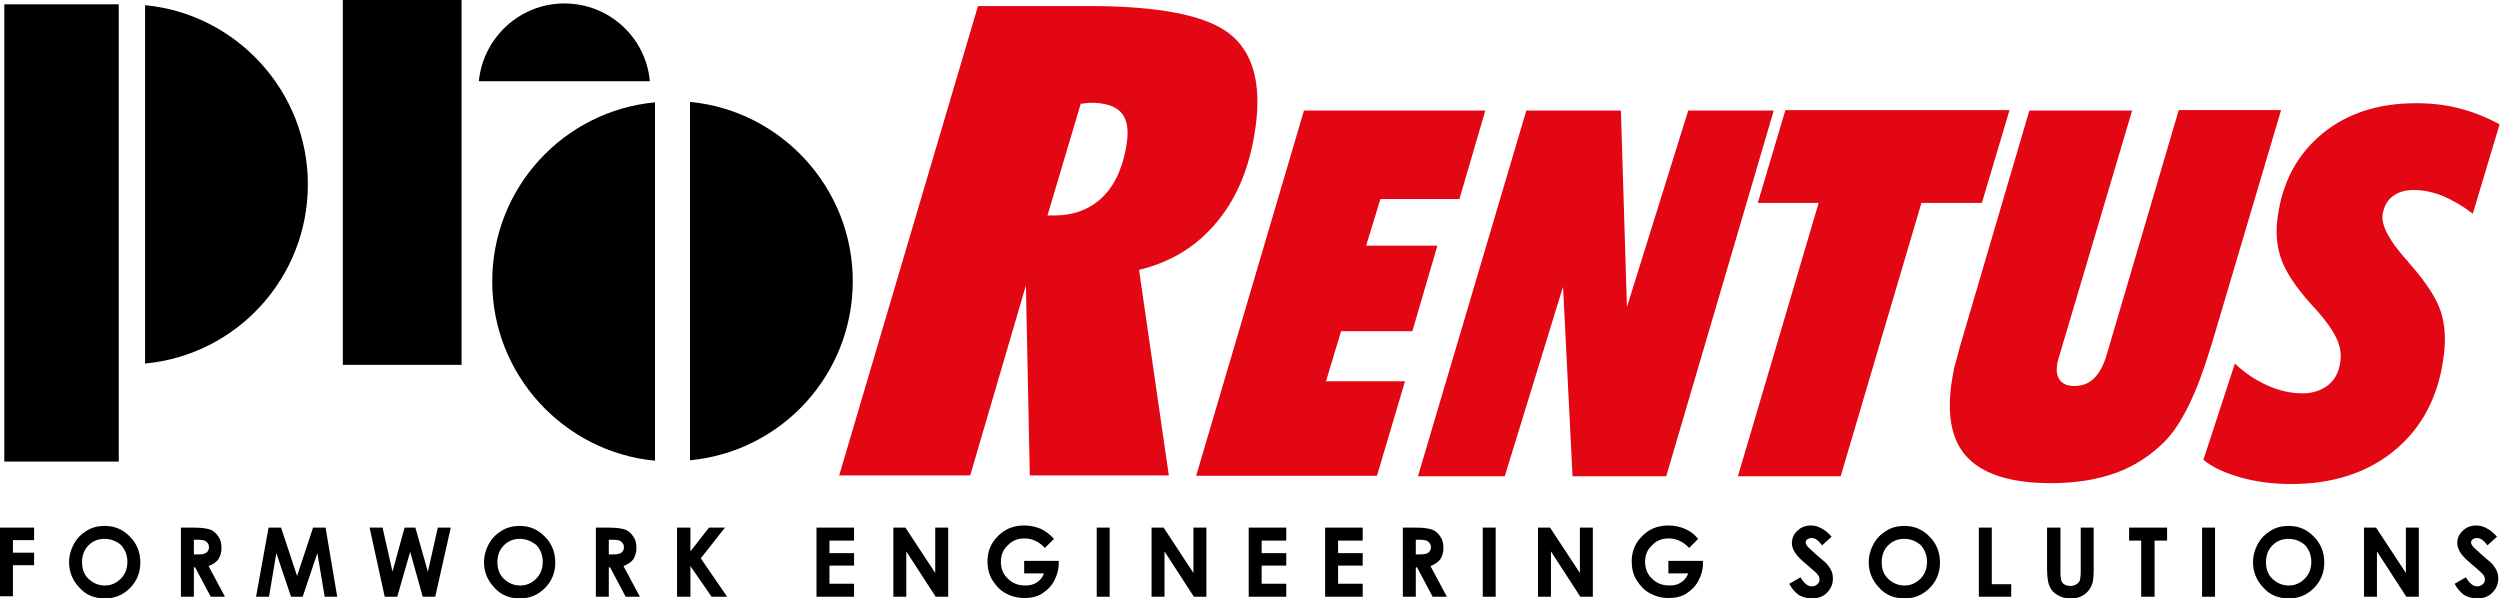 <?xml version="1.0" encoding="utf-8"?>
<!-- Generator: Adobe Illustrator 24.2.1, SVG Export Plug-In . SVG Version: 6.00 Build 0)  -->
<svg version="1.1" id="Layer_1" xmlns="http://www.w3.org/2000/svg" xmlns:xlink="http://www.w3.org/1999/xlink" x="0px" y="0px"
	 viewBox="0 0 579 138.6" style="enable-background:new 0 0 579 138.6;" xml:space="preserve">
<style type="text/css">
	.st0{fill-rule:evenodd;clip-rule:evenodd;fill:#E30613;}
	.st1{fill-rule:evenodd;clip-rule:evenodd;}
</style>
<g>
	<path class="st0" d="M242.6,49.9h1.6c4.6,0,8.4-1.5,11.3-4.4c2.9-2.9,4.7-7.1,5.5-12.6c0.4-3.1,0-5.4-1.4-6.9
		c-1.4-1.5-3.7-2.2-7.1-2.2c-0.2,0-0.5,0-1,0.1c-0.5,0.1-0.9,0.1-1.2,0.1L242.6,49.9L242.6,49.9z M194.3,110.3L226.5,1.4h25.7
		c16.1,0,26.9,2.1,32.4,6.3c5.5,4.2,7.6,11.4,6.2,21.6c-1.2,8.9-4.1,16.2-8.8,21.9c-4.6,5.7-10.7,9.5-18.2,11.3l6.9,47.6h-32.2
		l-0.9-44l-12.9,44H194.3L194.3,110.3z M277,110.3l25-84.7H344L338,46.1h-18.3l-3.3,10.8h16.5l-5.8,19.8h-16.5l-3.5,11.6h18.3
		l-6.5,21.9H277L277,110.3z M328.4,110.3l25.1-84.7h21.9l1.4,45.5l14.2-45.5h19.8l-24.9,84.7h-21.7L362,66.4l-13.5,43.9H328.4
		L328.4,110.3z M426.3,110.3h-23.8L421.2,47h-14.1l6.4-21.5h51.9L459,47h-14L426.3,110.3L426.3,110.3z M454,80l16-54.4h23.8
		L477,82.2c-0.1,0.5-0.3,0.9-0.4,1.3c-0.1,0.4-0.2,0.8-0.2,1.3c-0.2,1.4,0.1,2.6,0.8,3.4c0.7,0.8,1.8,1.2,3.2,1.2
		c1.9,0,3.4-0.6,4.6-1.8c1.2-1.2,2.2-3,2.9-5.4l16.7-56.7h23.7l-16.1,54.3l-0.3,0.9c-3.1,10.3-6.6,17.5-10.5,21.5
		c-3.2,3.2-6.9,5.7-11.3,7.3c-4.4,1.6-9.4,2.4-15.1,2.4c-8.9,0-15.2-1.9-19-5.6c-3.8-3.7-5.1-9.4-4.1-17.1c0.2-1.2,0.4-2.6,0.7-4.1
		C453,83.9,453.4,82.1,454,80L454,80z M517.6,84.2c2.3,2.2,4.9,3.9,7.6,5.1c2.7,1.2,5.4,1.8,8.1,1.8c2.4,0,4.3-0.7,5.9-1.9
		c1.6-1.3,2.5-3.1,2.8-5.3c0.3-1.9,0-3.9-1-5.8c-0.9-1.9-2.8-4.5-5.7-7.6c-3.5-3.9-5.8-7.3-6.9-10.3c-1.1-3-1.4-6.3-0.9-9.9
		c1.1-8.1,4.5-14.5,10.3-19.3c5.8-4.8,13.1-7.1,21.8-7.1c3.6,0,6.9,0.4,10,1.2c3.1,0.8,6.2,2,9.3,3.7l-6.2,20.7
		c-2.3-1.8-4.6-3.1-6.9-4.1c-2.3-0.9-4.5-1.4-6.8-1.4c-2,0-3.6,0.5-4.9,1.5c-1.3,1-2,2.4-2.3,4.2c-0.3,2.4,1.4,5.8,5.2,10.1
		c0.5,0.5,0.8,0.9,1.1,1.3c3.8,4.3,6.2,8,7.2,11.1c1,3.1,1.2,6.7,0.6,10.7c-1.2,9-5,16.2-11.3,21.4c-6.3,5.2-14.3,7.8-24,7.8
		c-4.1,0-8-0.5-11.6-1.5c-3.5-1-6.5-2.3-8.7-4.1L517.6,84.2L517.6,84.2z"/>
	<polygon class="st1" points="1,1 27.5,1 27.5,106.9 1,106.9 1,1 	"/>
	<polygon class="st1" points="79.4,0 106.9,0 106.9,84.5 79.4,84.5 79.4,0 	"/>
	<path class="st1" d="M159.8,23.6c21.1,2,37.7,19.9,37.7,41.5c0,21.7-16.5,39.5-37.7,41.5V23.6L159.8,23.6z M151.7,106.7
		c-21.1-2-37.7-19.9-37.7-41.5c0-21.7,16.5-39.5,37.7-41.5V106.7L151.7,106.7z"/>
	<path class="st1" d="M33.6,1.2c21.1,2,37.7,19.9,37.7,41.5c0,21.7-16.5,39.5-37.7,41.5V1.2L33.6,1.2z"/>
	<path class="st1" d="M110.9,18.8c1-10.1,9.5-18,19.8-18c10.4,0,18.9,7.9,19.8,18H110.9L110.9,18.8z"/>
	<path d="M0,122.2h7.9v2.9H3v2.9h4.9v2.9H3v7.2H0V122.2L0,122.2z M24.3,121.8c2.2,0,4.2,0.8,5.8,2.5c1.6,1.6,2.4,3.6,2.4,6
		c0,2.3-0.8,4.3-2.4,5.9c-1.6,1.6-3.5,2.4-5.8,2.4c-2.4,0-4.4-0.8-5.9-2.5c-1.6-1.7-2.4-3.6-2.4-5.9c0-1.5,0.4-2.9,1.1-4.2
		c0.7-1.3,1.7-2.3,3-3.1C21.4,122.1,22.8,121.8,24.3,121.8L24.3,121.8z M24.2,124.8c-1.5,0-2.7,0.5-3.7,1.5c-1,1-1.5,2.3-1.5,3.9
		c0,1.8,0.6,3.2,1.9,4.2c1,0.8,2.1,1.2,3.4,1.2c1.4,0,2.6-0.5,3.7-1.6c1-1,1.5-2.3,1.5-3.9c0-1.5-0.5-2.8-1.5-3.9
		C26.9,125.3,25.7,124.8,24.2,124.8L24.2,124.8z M41.8,122.2H45c1.8,0,3,0.2,3.8,0.5c0.7,0.3,1.3,0.8,1.8,1.6
		c0.5,0.7,0.7,1.6,0.7,2.6c0,1.1-0.3,1.9-0.7,2.6c-0.5,0.7-1.3,1.2-2.3,1.6l3.8,7.1h-3.3l-3.6-6.8h-0.3v6.8h-3V122.2L41.8,122.2z
		 M44.8,128.4h1c1,0,1.6-0.1,2-0.4c0.4-0.3,0.6-0.7,0.6-1.3c0-0.3-0.1-0.7-0.3-0.9c-0.2-0.3-0.4-0.4-0.7-0.6
		c-0.3-0.1-0.9-0.2-1.7-0.2h-0.8V128.4L44.8,128.4z M62.2,122.2h2.9l3.7,11.2l3.7-11.2h2.9l2.7,16h-2.9l-1.7-10.1l-3.4,10.1h-2.7
		l-3.4-10.1l-1.7,10.1h-3L62.2,122.2L62.2,122.2z M85.6,122.2h3l2.3,10.2l2.8-10.2h2.5l2.9,10.2l2.3-10.2h3l-3.6,16h-2.9l-2.9-10.4
		L92,138.2h-2.9L85.6,122.2L85.6,122.2z M120.4,121.8c2.2,0,4.2,0.8,5.8,2.5c1.6,1.6,2.4,3.6,2.4,6c0,2.3-0.8,4.3-2.4,5.9
		c-1.6,1.6-3.5,2.4-5.8,2.4c-2.4,0-4.4-0.8-5.9-2.5c-1.6-1.7-2.4-3.6-2.4-5.9c0-1.5,0.4-2.9,1.1-4.2c0.7-1.3,1.7-2.3,3-3.1
		C117.5,122.1,118.9,121.8,120.4,121.8L120.4,121.8z M120.4,124.8c-1.5,0-2.7,0.5-3.7,1.5c-1,1-1.5,2.3-1.5,3.9
		c0,1.8,0.6,3.2,1.9,4.2c1,0.8,2.1,1.2,3.4,1.2c1.4,0,2.6-0.5,3.7-1.6c1-1,1.5-2.3,1.5-3.9c0-1.5-0.5-2.8-1.5-3.9
		C123,125.3,121.8,124.8,120.4,124.8L120.4,124.8z M137.9,122.2h3.2c1.8,0,3,0.2,3.8,0.5c0.7,0.3,1.3,0.8,1.8,1.6
		c0.5,0.7,0.7,1.6,0.7,2.6c0,1.1-0.3,1.9-0.7,2.6c-0.5,0.7-1.3,1.2-2.3,1.6l3.8,7.1h-3.3l-3.6-6.8h-0.3v6.8h-3V122.2L137.9,122.2z
		 M140.9,128.4h1c1,0,1.6-0.1,2-0.4c0.4-0.3,0.6-0.7,0.6-1.3c0-0.3-0.1-0.7-0.3-0.9c-0.2-0.3-0.4-0.4-0.7-0.6
		c-0.3-0.1-0.9-0.2-1.7-0.2h-0.8V128.4L140.9,128.4z M156.8,122.2h3.1v5.5l4.3-5.5h3.7l-5.6,7.1l6.1,8.9h-3.6l-4.9-7.1v7.1h-3.1
		V122.2L156.8,122.2z M189.1,122.2h8.7v3h-5.7v2.9h5.7v2.9h-5.7v4.2h5.7v3h-8.7V122.2L189.1,122.2z M206.8,122.2h2.9l6.9,10.5v-10.5
		h3v16h-2.9l-6.8-10.5v10.5h-3V122.2L206.8,122.2z M244.1,124.8l-2.1,2.1c-1.3-1.4-2.9-2.2-4.7-2.2c-1.6,0-2.9,0.5-3.9,1.6
		c-1.1,1-1.6,2.3-1.6,3.8c0,1.5,0.5,2.9,1.6,3.9c1.1,1.1,2.4,1.6,4.1,1.6c1,0,1.9-0.2,2.6-0.7c0.7-0.4,1.3-1.1,1.7-2.1h-4.6v-2.9h8
		l0,0.7c0,1.4-0.4,2.7-1.1,4c-0.7,1.3-1.7,2.2-2.8,2.9c-1.1,0.7-2.5,1-4,1c-1.7,0-3.1-0.4-4.4-1.1c-1.3-0.7-2.3-1.8-3.1-3.1
		c-0.8-1.3-1.1-2.8-1.1-4.3c0-2.1,0.7-4,2.1-5.5c1.7-1.9,3.8-2.8,6.4-2.8c1.4,0,2.7,0.3,3.9,0.8C242.1,123,243.1,123.7,244.1,124.8
		L244.1,124.8z M254,122.2h3v16h-3V122.2L254,122.2z M266.6,122.2h2.9l6.9,10.5v-10.5h3v16h-2.9l-6.8-10.5v10.5h-3V122.2
		L266.6,122.2z M289.2,122.2h8.7v3h-5.7v2.9h5.7v2.9h-5.7v4.2h5.7v3h-8.7V122.2L289.2,122.2z M306.9,122.2h8.7v3h-5.7v2.9h5.7v2.9
		h-5.7v4.2h5.7v3h-8.7V122.2L306.9,122.2z M324.8,122.2h3.2c1.8,0,3,0.2,3.8,0.5c0.7,0.3,1.3,0.8,1.8,1.6c0.5,0.7,0.7,1.6,0.7,2.6
		c0,1.1-0.3,1.9-0.7,2.6c-0.5,0.7-1.3,1.2-2.3,1.6l3.8,7.1h-3.3l-3.6-6.8h-0.3v6.8h-3V122.2L324.8,122.2z M327.8,128.4h1
		c1,0,1.6-0.1,2-0.4c0.4-0.3,0.6-0.7,0.6-1.3c0-0.3-0.1-0.7-0.3-0.9c-0.2-0.3-0.4-0.4-0.7-0.6c-0.3-0.1-0.9-0.2-1.7-0.2h-0.8V128.4
		L327.8,128.4z M343.4,122.2h3v16h-3V122.2L343.4,122.2z M356.1,122.2h2.9l6.9,10.5v-10.5h3v16h-2.9l-6.8-10.5v10.5h-3V122.2
		L356.1,122.2z M393.3,124.8l-2.1,2.1c-1.3-1.4-2.9-2.2-4.7-2.2c-1.6,0-2.9,0.5-3.9,1.6c-1.1,1-1.6,2.3-1.6,3.8
		c0,1.5,0.5,2.9,1.6,3.9c1.1,1.1,2.4,1.6,4.1,1.6c1,0,1.9-0.2,2.6-0.7c0.7-0.4,1.3-1.1,1.7-2.1h-4.6v-2.9h8l0,0.7
		c0,1.4-0.4,2.7-1.1,4c-0.7,1.3-1.7,2.2-2.8,2.9c-1.1,0.7-2.5,1-4,1c-1.7,0-3.1-0.4-4.4-1.1c-1.3-0.7-2.3-1.8-3.1-3.1
		c-0.8-1.3-1.1-2.8-1.1-4.3c0-2.1,0.7-4,2.1-5.5c1.7-1.9,3.8-2.8,6.4-2.8c1.4,0,2.7,0.3,3.9,0.8C391.4,123,392.4,123.7,393.3,124.8
		L393.3,124.8z M424.2,124.3l-2.2,2c-0.8-1.1-1.6-1.7-2.4-1.7c-0.4,0-0.7,0.1-1,0.3c-0.3,0.2-0.4,0.5-0.4,0.7c0,0.3,0.1,0.5,0.3,0.8
		c0.2,0.3,1,1,2.2,2.1c1.2,1,1.9,1.6,2.1,1.8c0.6,0.6,1,1.2,1.3,1.8c0.3,0.6,0.4,1.2,0.4,1.9c0,1.3-0.5,2.4-1.4,3.3
		c-0.9,0.9-2.1,1.3-3.5,1.3c-1.1,0-2.1-0.3-3-0.8c-0.8-0.6-1.6-1.4-2.2-2.6l2.6-1.5c0.8,1.4,1.7,2.1,2.6,2.1c0.5,0,1-0.2,1.3-0.5
		c0.4-0.3,0.5-0.7,0.5-1.1c0-0.4-0.1-0.7-0.4-1.1c-0.3-0.4-0.9-0.9-1.8-1.7c-1.7-1.4-2.9-2.5-3.4-3.3c-0.5-0.8-0.8-1.5-0.8-2.3
		c0-1.1,0.4-2.1,1.3-2.9c0.8-0.8,1.9-1.2,3.1-1.2c0.8,0,1.6,0.2,2.3,0.6C422.6,122.7,423.4,123.4,424.2,124.3L424.2,124.3z
		 M441.1,121.8c2.2,0,4.2,0.8,5.8,2.5c1.6,1.6,2.4,3.6,2.4,6c0,2.3-0.8,4.3-2.4,5.9c-1.6,1.6-3.5,2.4-5.8,2.4
		c-2.4,0-4.4-0.8-5.9-2.5c-1.6-1.7-2.4-3.6-2.4-5.9c0-1.5,0.4-2.9,1.1-4.2c0.7-1.3,1.7-2.3,3-3.1
		C438.2,122.1,439.6,121.8,441.1,121.8L441.1,121.8z M441,124.8c-1.5,0-2.7,0.5-3.7,1.5c-1,1-1.5,2.3-1.5,3.9c0,1.8,0.6,3.2,1.9,4.2
		c1,0.8,2.1,1.2,3.4,1.2c1.4,0,2.6-0.5,3.7-1.6c1-1,1.5-2.3,1.5-3.9c0-1.5-0.5-2.8-1.5-3.9C443.7,125.3,442.5,124.8,441,124.8
		L441,124.8z M458.3,122.2h3v13.1h4.5v2.9h-7.5V122.2L458.3,122.2z M474.2,122.2h3v10.4c0,0.9,0.1,1.5,0.2,1.9
		c0.2,0.4,0.4,0.7,0.8,0.9c0.4,0.2,0.8,0.3,1.3,0.3c0.5,0,1-0.1,1.4-0.4c0.4-0.2,0.7-0.6,0.8-0.9c0.1-0.4,0.2-1.1,0.2-2.2v-10h3v9.5
		c0,1.6-0.1,2.7-0.3,3.4c-0.2,0.6-0.5,1.2-1,1.8c-0.5,0.6-1.1,1-1.8,1.3c-0.7,0.3-1.4,0.4-2.3,0.4c-1.2,0-2.2-0.3-3-0.8
		c-0.9-0.5-1.5-1.2-1.8-2c-0.4-0.8-0.6-2.2-0.6-4.1V122.2L474.2,122.2z M493.1,122.2h8.8v3H499v13h-3.1v-13h-2.8V122.2L493.1,122.2z
		 M510,122.2h3v16h-3V122.2L510,122.2z M530.1,121.8c2.2,0,4.2,0.8,5.8,2.5c1.6,1.6,2.4,3.6,2.4,6c0,2.3-0.8,4.3-2.4,5.9
		c-1.6,1.6-3.5,2.4-5.8,2.4c-2.4,0-4.4-0.8-5.9-2.5c-1.6-1.7-2.4-3.6-2.4-5.9c0-1.5,0.4-2.9,1.1-4.2c0.7-1.3,1.7-2.3,3-3.1
		C527.2,122.1,528.6,121.8,530.1,121.8L530.1,121.8z M530,124.8c-1.5,0-2.7,0.5-3.7,1.5c-1,1-1.5,2.3-1.5,3.9c0,1.8,0.6,3.2,1.9,4.2
		c1,0.8,2.1,1.2,3.4,1.2c1.4,0,2.6-0.5,3.7-1.6c1-1,1.5-2.3,1.5-3.9c0-1.5-0.5-2.8-1.5-3.9C532.7,125.3,531.5,124.8,530,124.8
		L530,124.8z M547.4,122.2h2.9l6.9,10.5v-10.5h3v16h-2.9l-6.8-10.5v10.5h-3V122.2L547.4,122.2z M578.3,124.3l-2.2,2
		c-0.8-1.1-1.6-1.7-2.4-1.7c-0.4,0-0.7,0.1-1,0.3c-0.3,0.2-0.4,0.5-0.4,0.7c0,0.3,0.1,0.5,0.3,0.8c0.2,0.3,1,1,2.2,2.1
		c1.2,1,1.9,1.6,2.1,1.8c0.6,0.6,1,1.2,1.3,1.8c0.3,0.6,0.4,1.2,0.4,1.9c0,1.3-0.5,2.4-1.4,3.3c-0.9,0.9-2.1,1.3-3.5,1.3
		c-1.1,0-2.1-0.3-3-0.8c-0.8-0.6-1.6-1.4-2.2-2.6l2.6-1.5c0.8,1.4,1.7,2.1,2.6,2.1c0.5,0,1-0.2,1.3-0.5c0.4-0.3,0.5-0.7,0.5-1.1
		c0-0.4-0.1-0.7-0.4-1.1c-0.3-0.4-0.9-0.9-1.8-1.7c-1.7-1.4-2.9-2.5-3.4-3.3c-0.5-0.8-0.8-1.5-0.8-2.3c0-1.1,0.4-2.1,1.3-2.9
		c0.8-0.8,1.9-1.2,3.1-1.2c0.8,0,1.6,0.2,2.3,0.6C576.7,122.7,577.5,123.4,578.3,124.3L578.3,124.3z"/>
</g>
</svg>

